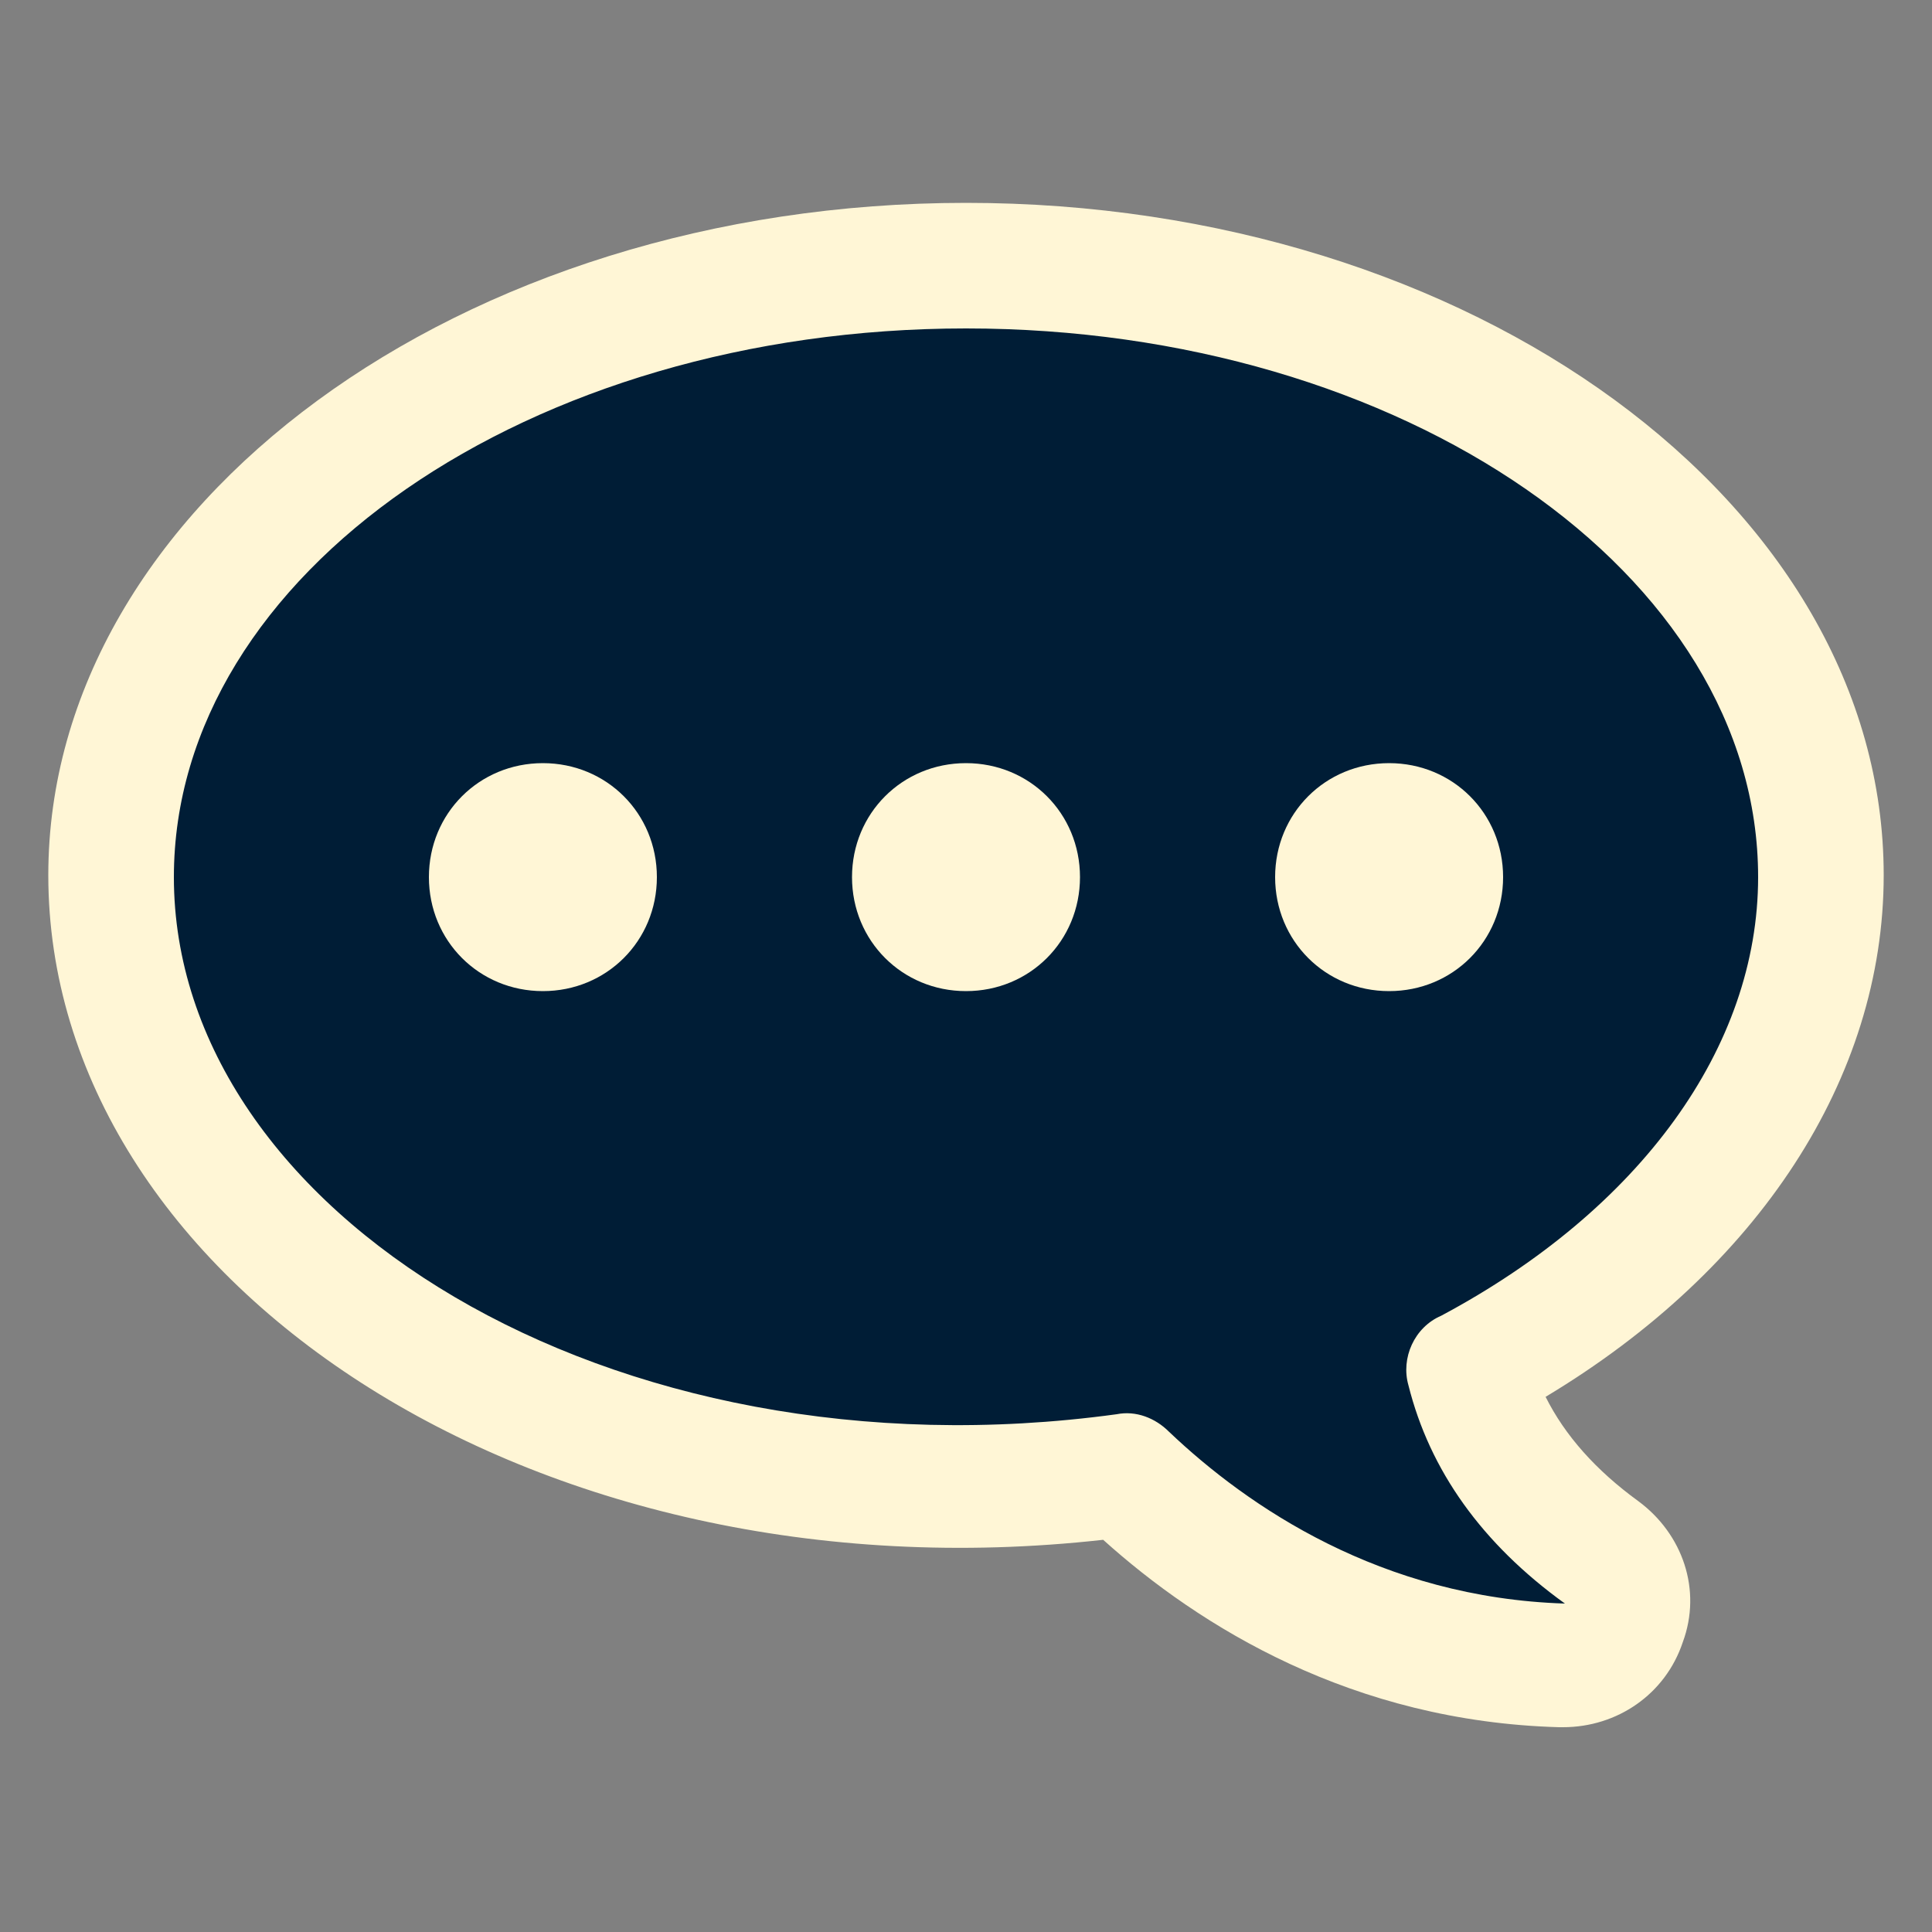 <?xml version="1.0" encoding="UTF-8"?>
<!-- Generator: Adobe Illustrator 27.2.0, SVG Export Plug-In . SVG Version: 6.00 Build 0)  -->
<svg xmlns="http://www.w3.org/2000/svg" xmlns:xlink="http://www.w3.org/1999/xlink" version="1.1" id="Layer_1" x="0px" y="0px" viewBox="0 0 100 100" style="enable-background:new 0 0 100 100;" xml:space="preserve">
<rect x="0" y="0" width="100" height="100" fill="#808080" stroke="none"/>
<style type="text/css">
	.st0{fill:#001D36;}
	.st1{fill:#FFF6D6;}
</style>
<ellipse transform="matrix(0.636 -0.772 0.772 0.636 -29.996 73.994)" class="st0" cx="63.5" cy="68.8" rx="8.7" ry="24.3"></ellipse>
<ellipse class="st0" cx="50.2" cy="45.8" rx="43.7" ry="31"></ellipse>
<g>
	<path class="st1" d="M50,10.5c-26.2,0-47.5,15.7-47.5,34.8c0,20.9,25,37.7,54.6,34.4c5,4.5,12.9,9.4,23.6,9.7h0.2   c2.8,0,5.3-1.7,6.2-4.4c1-2.7,0-5.6-2.3-7.3c-2.2-1.6-3.8-3.4-4.8-5.4c11-6.6,17.5-16.5,17.5-27C97.5,26.1,76.2,10.5,50,10.5   L50,10.5z M57.8,73.2C31.5,76.8,9,62.7,9,45.4C9,29.7,27.4,17,50,17s41,12.7,41,28.4c0,8.8-6.1,17.2-16.4,22.7   c-1.4,0.6-2.1,2.2-1.7,3.6C74,76.1,76.7,79.9,81,83c-9.5-0.3-16.4-5-20.5-8.9C59.8,73.4,58.8,73,57.8,73.2L57.8,73.2z"></path>
	<path class="st1" d="M66,45.4c0-3.3,2.6-5.9,5.9-5.9c3.3,0,5.9,2.6,5.9,5.9c0,3.3-2.6,5.9-5.9,5.9C68.6,51.3,66,48.7,66,45.4"></path>
	<path class="st1" d="M44.1,45.4c0-3.3,2.6-5.9,5.9-5.9s5.9,2.6,5.9,5.9c0,3.3-2.6,5.9-5.9,5.9S44.1,48.7,44.1,45.4"></path>
	<path class="st1" d="M22.2,45.4c0-3.3,2.6-5.9,5.9-5.9c3.3,0,5.9,2.6,5.9,5.9c0,3.3-2.6,5.9-5.9,5.9C24.8,51.3,22.2,48.7,22.2,45.4   "></path>
</g>
</svg>
